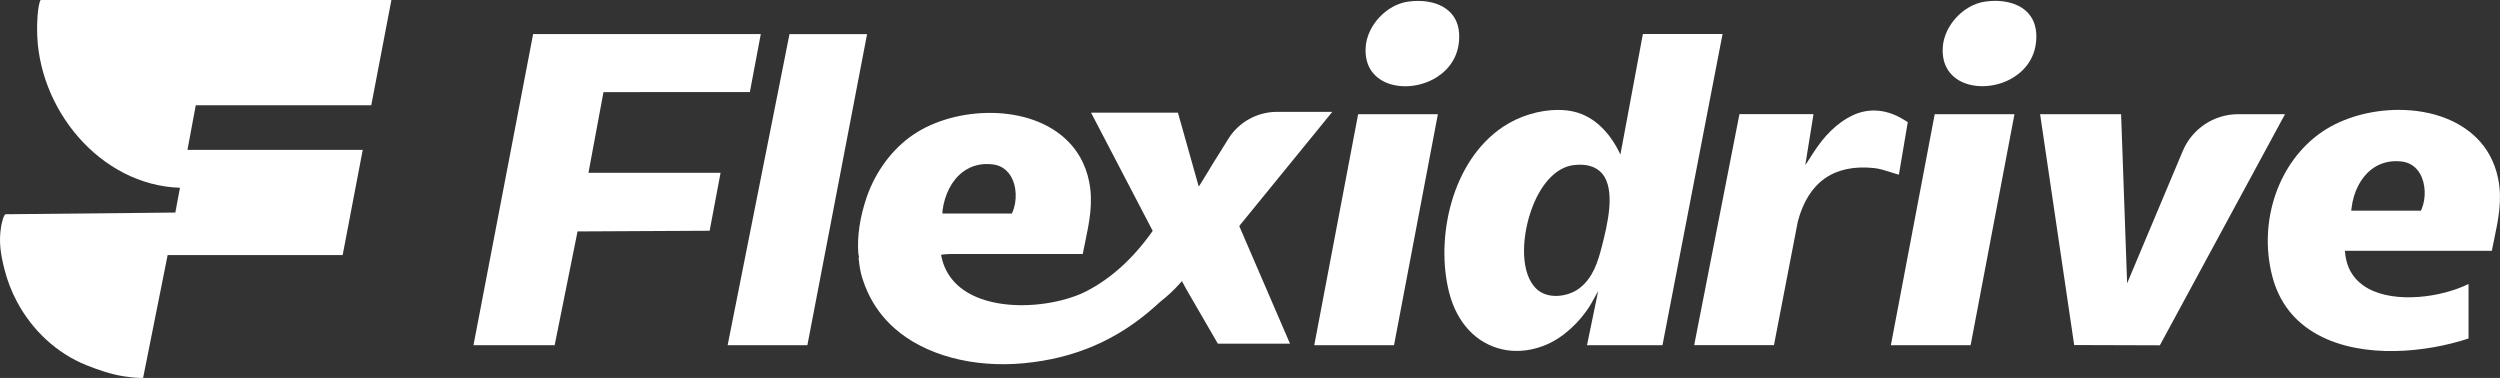 <svg width="172" height="26" viewBox="0 0 172 26" fill="none" xmlns="http://www.w3.org/2000/svg">
<rect x="0" y="0" width="172" height="26" fill="#333333" stroke="none"/>
<g clip-path="url(#clip0_100_96)">
<path d="M110.699 9.337C110.679 9.304 110.659 9.27 110.63 9.241C110.657 9.288 110.699 9.344 110.733 9.404C110.727 9.378 110.713 9.357 110.699 9.335V9.337Z" fill="white"/>
<path d="M93.44 7.856L90.422 23.748H95.909L98.926 7.856H93.44Z" fill="white"/>
<path d="M133.108 7.856L130.092 23.748H135.579L138.596 7.856H133.108Z" fill="white"/>
<path d="M97.561 0.063C97.343 0.063 97.119 0.078 96.891 0.11C95.386 0.313 94.043 1.761 93.956 3.27C93.884 4.514 94.483 5.163 94.996 5.49C95.958 6.099 97.449 6.081 98.621 5.445C99.276 5.092 100.375 4.246 100.395 2.554C100.404 1.786 100.157 1.177 99.666 0.743C99.164 0.3 98.417 0.063 97.561 0.063Z" fill="white"/>
<path d="M136.596 0.107C135.092 0.311 133.749 1.759 133.662 3.268C133.59 4.512 134.189 5.161 134.702 5.486C135.664 6.094 137.152 6.076 138.327 5.441C138.982 5.087 140.081 4.241 140.101 2.549C140.11 1.782 139.865 1.173 139.372 0.739C138.742 0.184 137.731 -0.051 136.596 0.105V0.107Z" fill="white"/>
<path d="M36.679 2.346L32.576 23.748H38.161L39.735 15.922L48.824 15.875L49.575 11.889H40.486L41.52 6.338L51.591 6.332L52.342 2.346H36.679Z" fill="white"/>
<path d="M54.317 2.348L50.062 23.748H55.548L59.655 2.348H54.317Z" fill="white"/>
<path d="M124.203 11.358C124.203 11.358 124.203 11.356 124.203 11.354L124.77 7.851H119.674L116.56 23.746H122.048L123.694 15.221C124.42 12.518 126.178 11.287 128.911 11.56C129.31 11.6 129.687 11.723 130.054 11.839C130.247 11.902 130.444 11.965 130.644 12.016C130.662 11.882 130.698 11.678 130.754 11.365L131.252 8.417C131.252 8.417 131.254 8.404 131.254 8.4C131.22 8.377 131.157 8.337 131.045 8.272L131.018 8.256C130.913 8.191 130.805 8.129 130.698 8.071C129.644 7.509 128.512 7.451 127.507 7.916C126.344 8.453 125.46 9.42 124.777 10.481L124.319 11.191C124.308 11.208 124.29 11.231 124.272 11.255C124.252 11.282 124.209 11.338 124.203 11.361" fill="white"/>
<path d="M148.6 23.755L157.209 7.856H153.994C152.32 7.856 150.82 8.852 150.172 10.394L146.345 19.494L145.932 7.856H140.359L142.704 23.739L148.598 23.757L148.6 23.755Z" fill="white"/>
<path d="M171.87 12.278C171.374 9.857 169.668 8.702 168.323 8.158C167.325 7.755 166.189 7.56 165.034 7.56C163.142 7.56 161.205 8.084 159.756 9.073C156.768 11.117 155.358 15.192 156.326 18.981C156.792 20.794 157.855 22.159 159.485 23.041C162.606 24.727 166.989 24.234 169.836 23.287V19.539C167.92 20.479 164.819 20.866 162.962 19.868C161.994 19.346 161.447 18.511 161.342 17.386L161.328 17.256H171.437C171.487 16.998 171.54 16.745 171.594 16.493C171.89 15.076 172.17 13.735 171.87 12.278ZM166.608 14.391L166.563 14.494H161.765L161.788 14.304C161.922 13.185 162.424 12.218 163.162 11.649C163.756 11.193 164.489 11.011 165.283 11.117C165.812 11.193 166.234 11.486 166.505 11.965C166.886 12.639 166.926 13.637 166.606 14.391H166.608Z" fill="white"/>
<path d="M12.065 14.736H12.06L12.383 13.03L12.065 14.736ZM11.529 17.549H23.575L24.956 10.313H12.896L13.237 8.485L13.47 7.242H25.543L26.929 0H2.792C2.565 0.436 2.552 1.726 2.552 2.012C2.545 7.469 6.888 12.742 12.381 12.918L12.06 14.624L0.393 14.74C0.242 14.74 0.099 15.463 0.079 15.573C-0.098 16.636 0.045 17.502 0.312 18.547C0.502 19.304 0.789 20.04 1.153 20.729C2.191 22.694 3.886 24.303 5.955 25.129C6.776 25.456 7.616 25.743 8.484 25.886C8.894 25.953 9.305 25.995 9.715 26.002H9.845L11.533 17.551L11.529 17.549Z" fill="white"/>
<path d="M85.308 15.49L91.662 7.697H87.844C86.494 7.697 85.216 8.409 84.508 9.554L83.838 10.633C83.734 10.792 83.636 10.947 83.539 11.105L83.369 11.381C83.279 11.524 83.192 11.672 83.109 11.817C82.945 12.086 82.784 12.352 82.618 12.612L82.474 12.838L81.042 7.753H75.065L79.306 15.884L79.264 15.944C77.95 17.793 76.43 19.169 74.746 20.035C74.282 20.277 73.697 20.49 73.053 20.653C71.121 21.141 69.049 21.11 67.511 20.564C66.002 20.031 65.054 19.024 64.769 17.652L64.745 17.531L64.866 17.511C64.967 17.495 65.137 17.484 65.377 17.477C65.675 17.471 66.076 17.471 66.543 17.477H74.493C74.544 17.202 74.598 16.947 74.652 16.692C74.948 15.275 75.226 13.937 74.93 12.48C74.809 11.891 74.607 11.34 74.327 10.841C74.273 10.75 74.226 10.669 74.177 10.593C74.078 10.438 73.971 10.289 73.856 10.145C73.742 10.002 73.627 9.872 73.506 9.751C70.901 7.079 65.718 7.294 62.821 9.275C61.391 10.251 60.261 11.764 59.637 13.538C59.16 14.933 58.962 16.251 59.054 17.462L59.086 17.607L59.099 17.737H59.072C59.081 17.858 59.095 17.985 59.113 18.113C59.16 18.489 59.234 18.84 59.335 19.16C59.436 19.48 59.554 19.791 59.687 20.078C60.119 21.036 60.743 21.877 61.541 22.585C63.61 24.422 66.928 25.322 70.424 24.991C73.953 24.664 76.923 23.375 79.508 21.047L79.614 20.951C79.694 20.877 79.775 20.803 79.862 20.729C80.336 20.362 80.786 19.939 81.203 19.469L81.315 19.342L81.667 19.984L83.788 23.645H88.752L85.261 15.553L85.308 15.497V15.49ZM64.841 14.516C64.985 13.37 65.489 12.403 66.229 11.839C66.821 11.387 67.549 11.206 68.339 11.314C68.673 11.358 68.964 11.49 69.202 11.705C69.262 11.759 69.321 11.819 69.374 11.882L69.473 12.01C70 12.782 69.966 13.887 69.664 14.586L69.619 14.689H64.841V14.519V14.516Z" fill="white"/>
<path d="M113.029 2.346L111.484 10.633C110.84 9.257 109.78 8.017 108.246 7.672C107.912 7.596 107.549 7.563 107.181 7.563C105.917 7.563 104.531 7.979 103.424 8.715C99.87 11.074 98.745 16.367 99.7 20.118C100.233 22.213 101.572 23.643 103.377 24.039C104.096 24.198 104.85 24.169 105.565 23.99C106.329 23.8 107.018 23.453 107.636 22.97C108.21 22.522 108.717 21.994 109.141 21.403C109.405 21.036 109.618 20.644 109.831 20.246C109.878 20.159 109.977 20.022 109.977 19.917L109.186 23.751H114.378L118.512 2.341H113.033L113.029 2.346ZM110.206 16.963L110.192 17.01C109.939 18.006 109.592 19.125 108.661 19.834C108.231 20.161 107.63 20.36 107.049 20.36C106.565 20.36 106.092 20.224 105.731 19.897C104.583 18.834 104.699 16.432 105.287 14.646C105.915 12.724 107.036 11.495 108.28 11.358C109.148 11.255 109.798 11.455 110.213 11.925C111.197 13.057 110.576 15.499 110.206 16.965V16.963Z" fill="white"/>
</g>
<defs>
<clipPath id="clip0_100_96">
<rect width="172" height="26" fill="white"/>
</clipPath>
</defs>
</svg>
